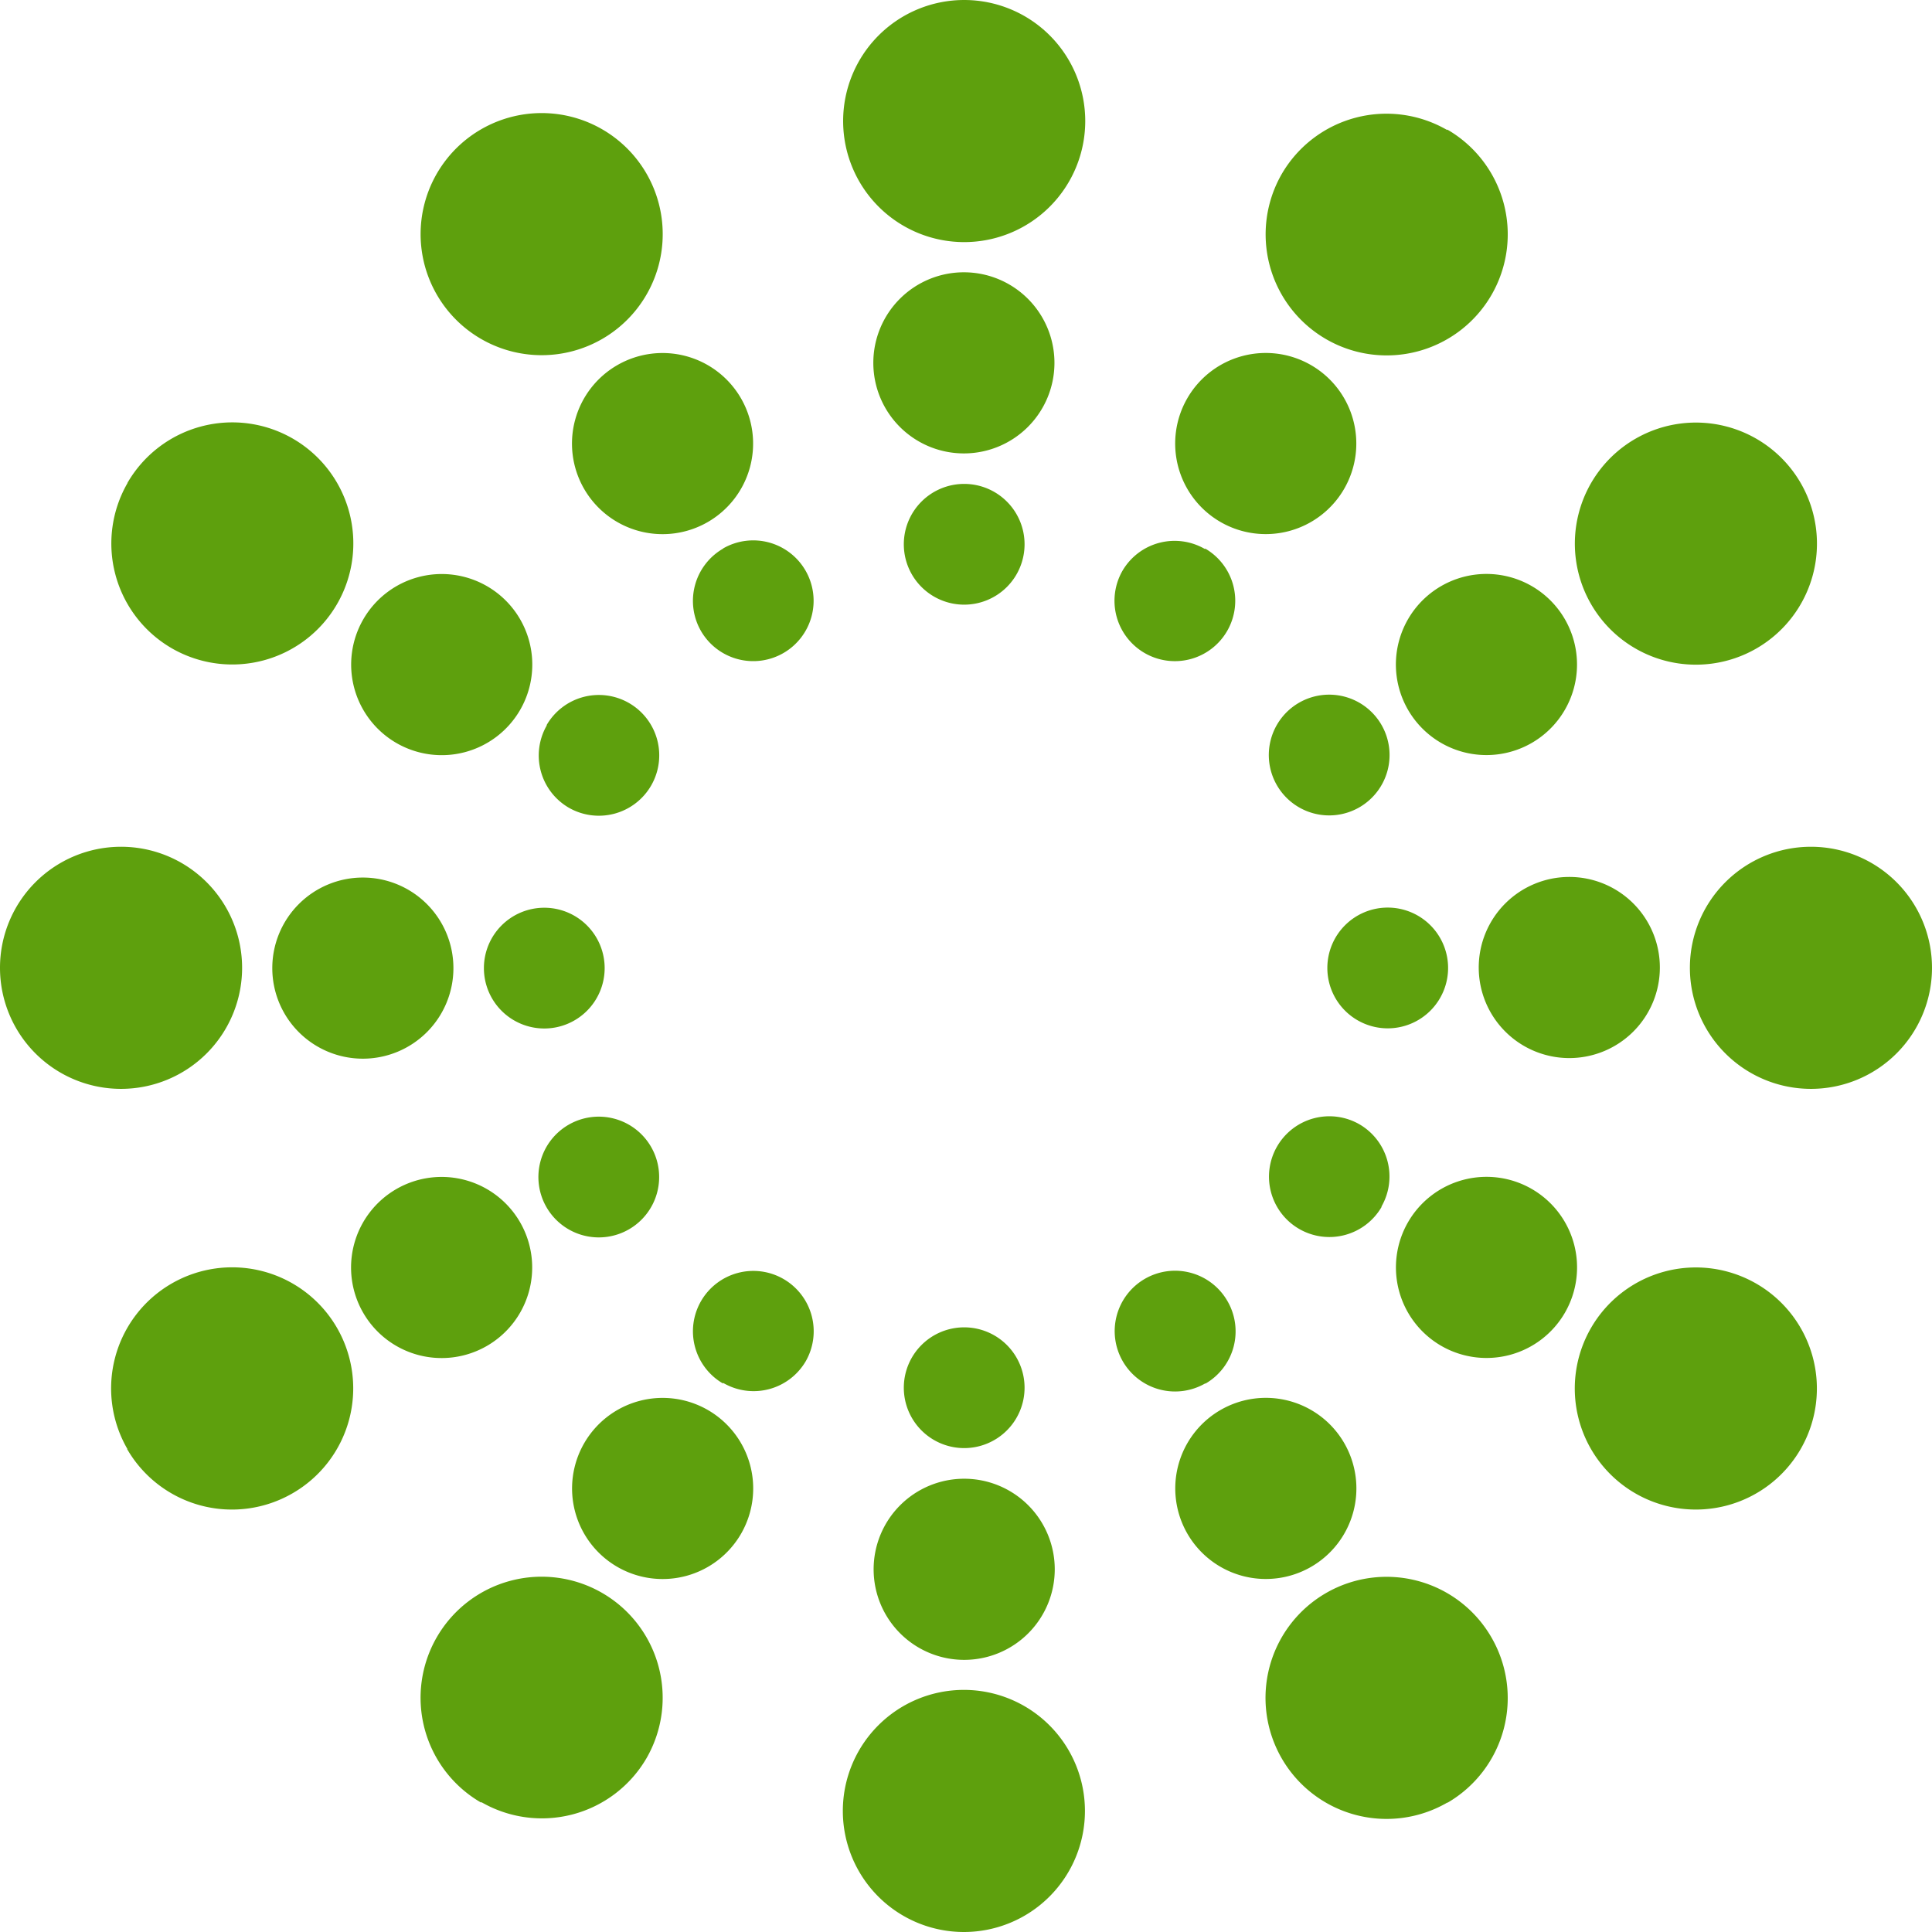 <?xml version="1.0" encoding="UTF-8" standalone="no"?> <svg xmlns:svg="http://www.w3.org/2000/svg" xmlns="http://www.w3.org/2000/svg" xmlns:xlink="http://www.w3.org/1999/xlink" version="1.0" width="100px" height="100px" viewBox="0 0 128 128" xml:space="preserve"><g><path d="M63.88 0a8.02 8.02 0 1 1-8.02 8.02A8.02 8.02 0 0 1 63.88 0zm0 32.06a4 4 0 1 1-4 4 4 4 0 0 1 4-4zm0-14.02a6 6 0 1 1-6.02 6 6 6 0 0 1 6.02-6zm32-9.46a8.02 8.02 0 1 1-10.95 2.93 8.02 8.02 0 0 1 10.94-2.9zM79.84 36.34a4 4 0 1 1-5.47 1.47 4 4 0 0 1 5.47-1.43zm7.02-12.15a6 6 0 1 1-8.2 2.2 6 6 0 0 1 8.2-2.2zM119.3 32a8.02 8.02 0 1 1-10.95-2.93A8.02 8.02 0 0 1 119.3 32zM91.53 48.03a4 4 0 1 1-5.47-1.47 4 4 0 0 1 5.47 1.47zm12.15-7a6 6 0 1 1-8.2-2.2 6 6 0 0 1 8.2 2.2zM128 64.13a8.02 8.02 0 1 1-8.02-8.03 8.02 8.02 0 0 1 8.02 8.02zm-32.06 0a4 4 0 1 1-4-4 4 4 0 0 1 4 4zm14.03 0a6 6 0 1 1-6.02-6.03 6 6 0 0 1 6.02 6.02zM119.3 96a8.02 8.02 0 1 1-2.93-10.95A8.02 8.02 0 0 1 119.3 96zM91.53 79.97a4 4 0 1 1-1.46-5.48 4 4 0 0 1 1.46 5.44zm12.15 7a6 6 0 1 1-2.2-8.2 6 6 0 0 1 2.2 8.2zm-7.8 32.46a8.02 8.02 0 1 1 2.93-10.95 8.02 8.02 0 0 1-2.9 10.95zM79.84 91.66a4 4 0 1 1 1.47-5.48 4 4 0 0 1-1.43 5.48zm7.02 12.15a6 6 0 1 1 2.2-8.2 6 6 0 0 1-2.2 8.2zM63.88 128a8.02 8.02 0 1 1 8-8.02 8.02 8.02 0 0 1-8 8.02zm0-32.06a4 4 0 1 1 4-4 4 4 0 0 1-4 4zm0 14.03a6 6 0 1 1 6-6.02 6 6 0 0 1-6 6.02zm-32 9.46a8.02 8.02 0 1 1 10.95-2.94 8.02 8.02 0 0 1-10.95 2.9zM47.9 91.66a4 4 0 1 1 5.48-1.47 4 4 0 0 1-5.47 1.43zm-7 12.15a6 6 0 1 1 8.2-2.2 6 6 0 0 1-8.2 2.2zM8.44 96a8.02 8.02 0 1 1 10.95 2.93A8.02 8.02 0 0 1 8.42 96zM36.2 79.97a4 4 0 1 1 5.48 1.47 4 4 0 0 1-5.48-1.47zm-12.14 7a6 6 0 1 1 8.2 2.2 6 6 0 0 1-8.2-2.2zM0 64.14a8.02 8.02 0 1 1 8.02 8 8.02 8.02 0 0 1-8.02-8zm32.06 0a4 4 0 1 1 4 4 4 4 0 0 1-4-4zm-14.02 0a6 6 0 1 1 6 6 6 6 0 0 1-6-6zM8.44 32a8.02 8.02 0 1 1 2.94 10.95A8.02 8.02 0 0 1 8.45 32zm27.78 16.03a4 4 0 1 1 1.46 5.48 4 4 0 0 1-1.46-5.44zm-12.15-7a6 6 0 1 1 2.2 8.2 6 6 0 0 1-2.2-8.2zm7.8-32.46a8.02 8.02 0 1 1-2.93 10.95 8.02 8.02 0 0 1 2.93-10.95zM47.9 36.34a4 4 0 1 1-1.45 5.48 4 4 0 0 1 1.47-5.48zm-7-12.15a6 6 0 1 1-2.2 8.2 6 6 0 0 1 2.2-8.2z" fill="#5ea00d" fill-opacity="1"></path><animateTransform attributeName="transform" type="rotate" dur="900ms" repeatCount="indefinite"></animateTransform></g></svg> 